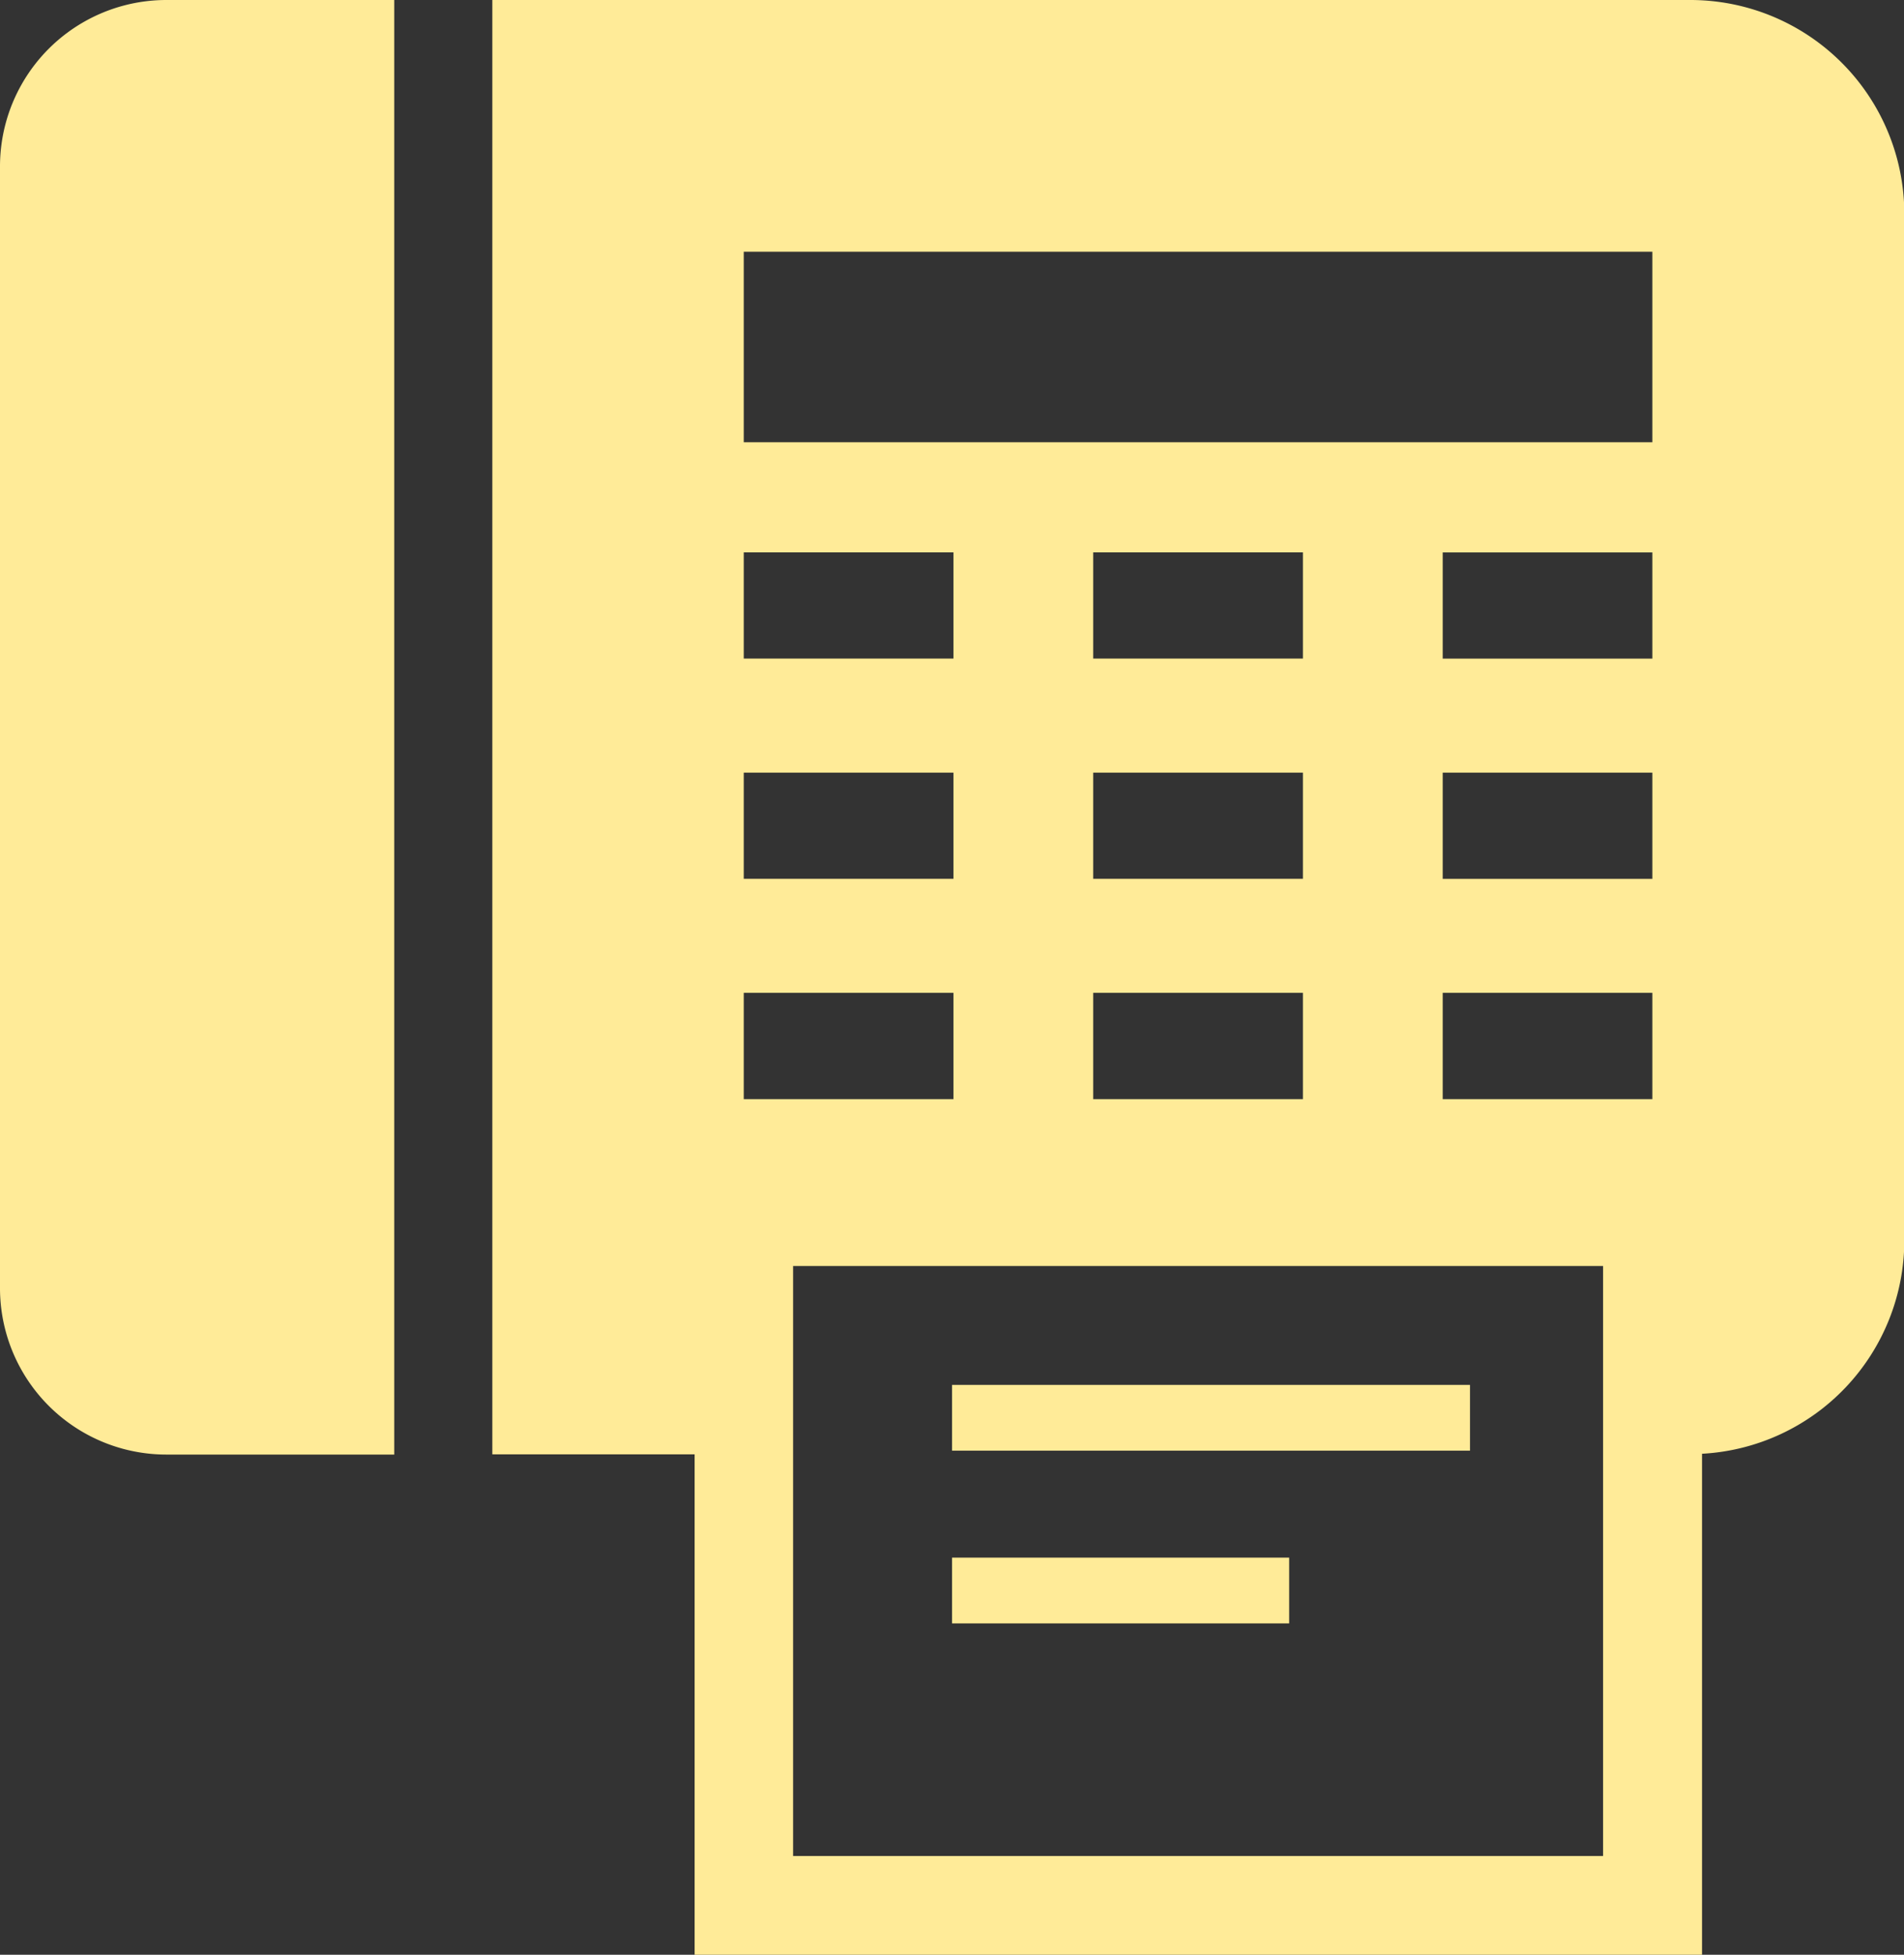<svg xmlns="http://www.w3.org/2000/svg" width="35.154" height="36.077" viewBox="0 0 35.154 36.077"><rect x="0" y="0" width="35.154" height="36.077" fill="#333333" stroke="none"/><g transform="translate(-6.549)"><path d="M6.549,3.073v20.7a3.072,3.072,0,0,0,3.073,3.073h4.206V0H9.622A3.072,3.072,0,0,0,6.549,3.073Z" fill="#ffeb98"/><path d="M157.613,0H135.5V26.842h3.735v9.235h18.6V26.831a3.947,3.947,0,0,0,3.735-3.94V3.952A3.95,3.95,0,0,0,157.613,0ZM140.142,10.195h3.872v1.96h-3.872v-1.96Zm0,4.065h3.872v1.96h-3.872V14.26Zm0,4.064h3.872v1.962h-3.872V18.324Zm15.866,15.931H141.053V23.366h14.955ZM150.466,14.26v1.96h-3.872V14.26Zm-3.872-2.105v-1.96h3.872v1.96Zm3.872,6.169v1.962h-3.872V18.324Zm6.452,1.962h-3.871V18.324h3.871v1.962Zm0-4.065h-3.871V14.26h3.871v1.96Zm0-4.065h-3.871v-1.96h3.871v1.96Zm0-3.994H140.142V4.646h16.776Z" transform="translate(-119.861)" fill="#ffeb98"/><rect width="9.563" height="1.214" transform="translate(24.127 25.56)" fill="#ffeb98"/><rect width="6.224" height="1.214" transform="translate(24.127 28.748)" fill="#ffeb98"/></g></svg>